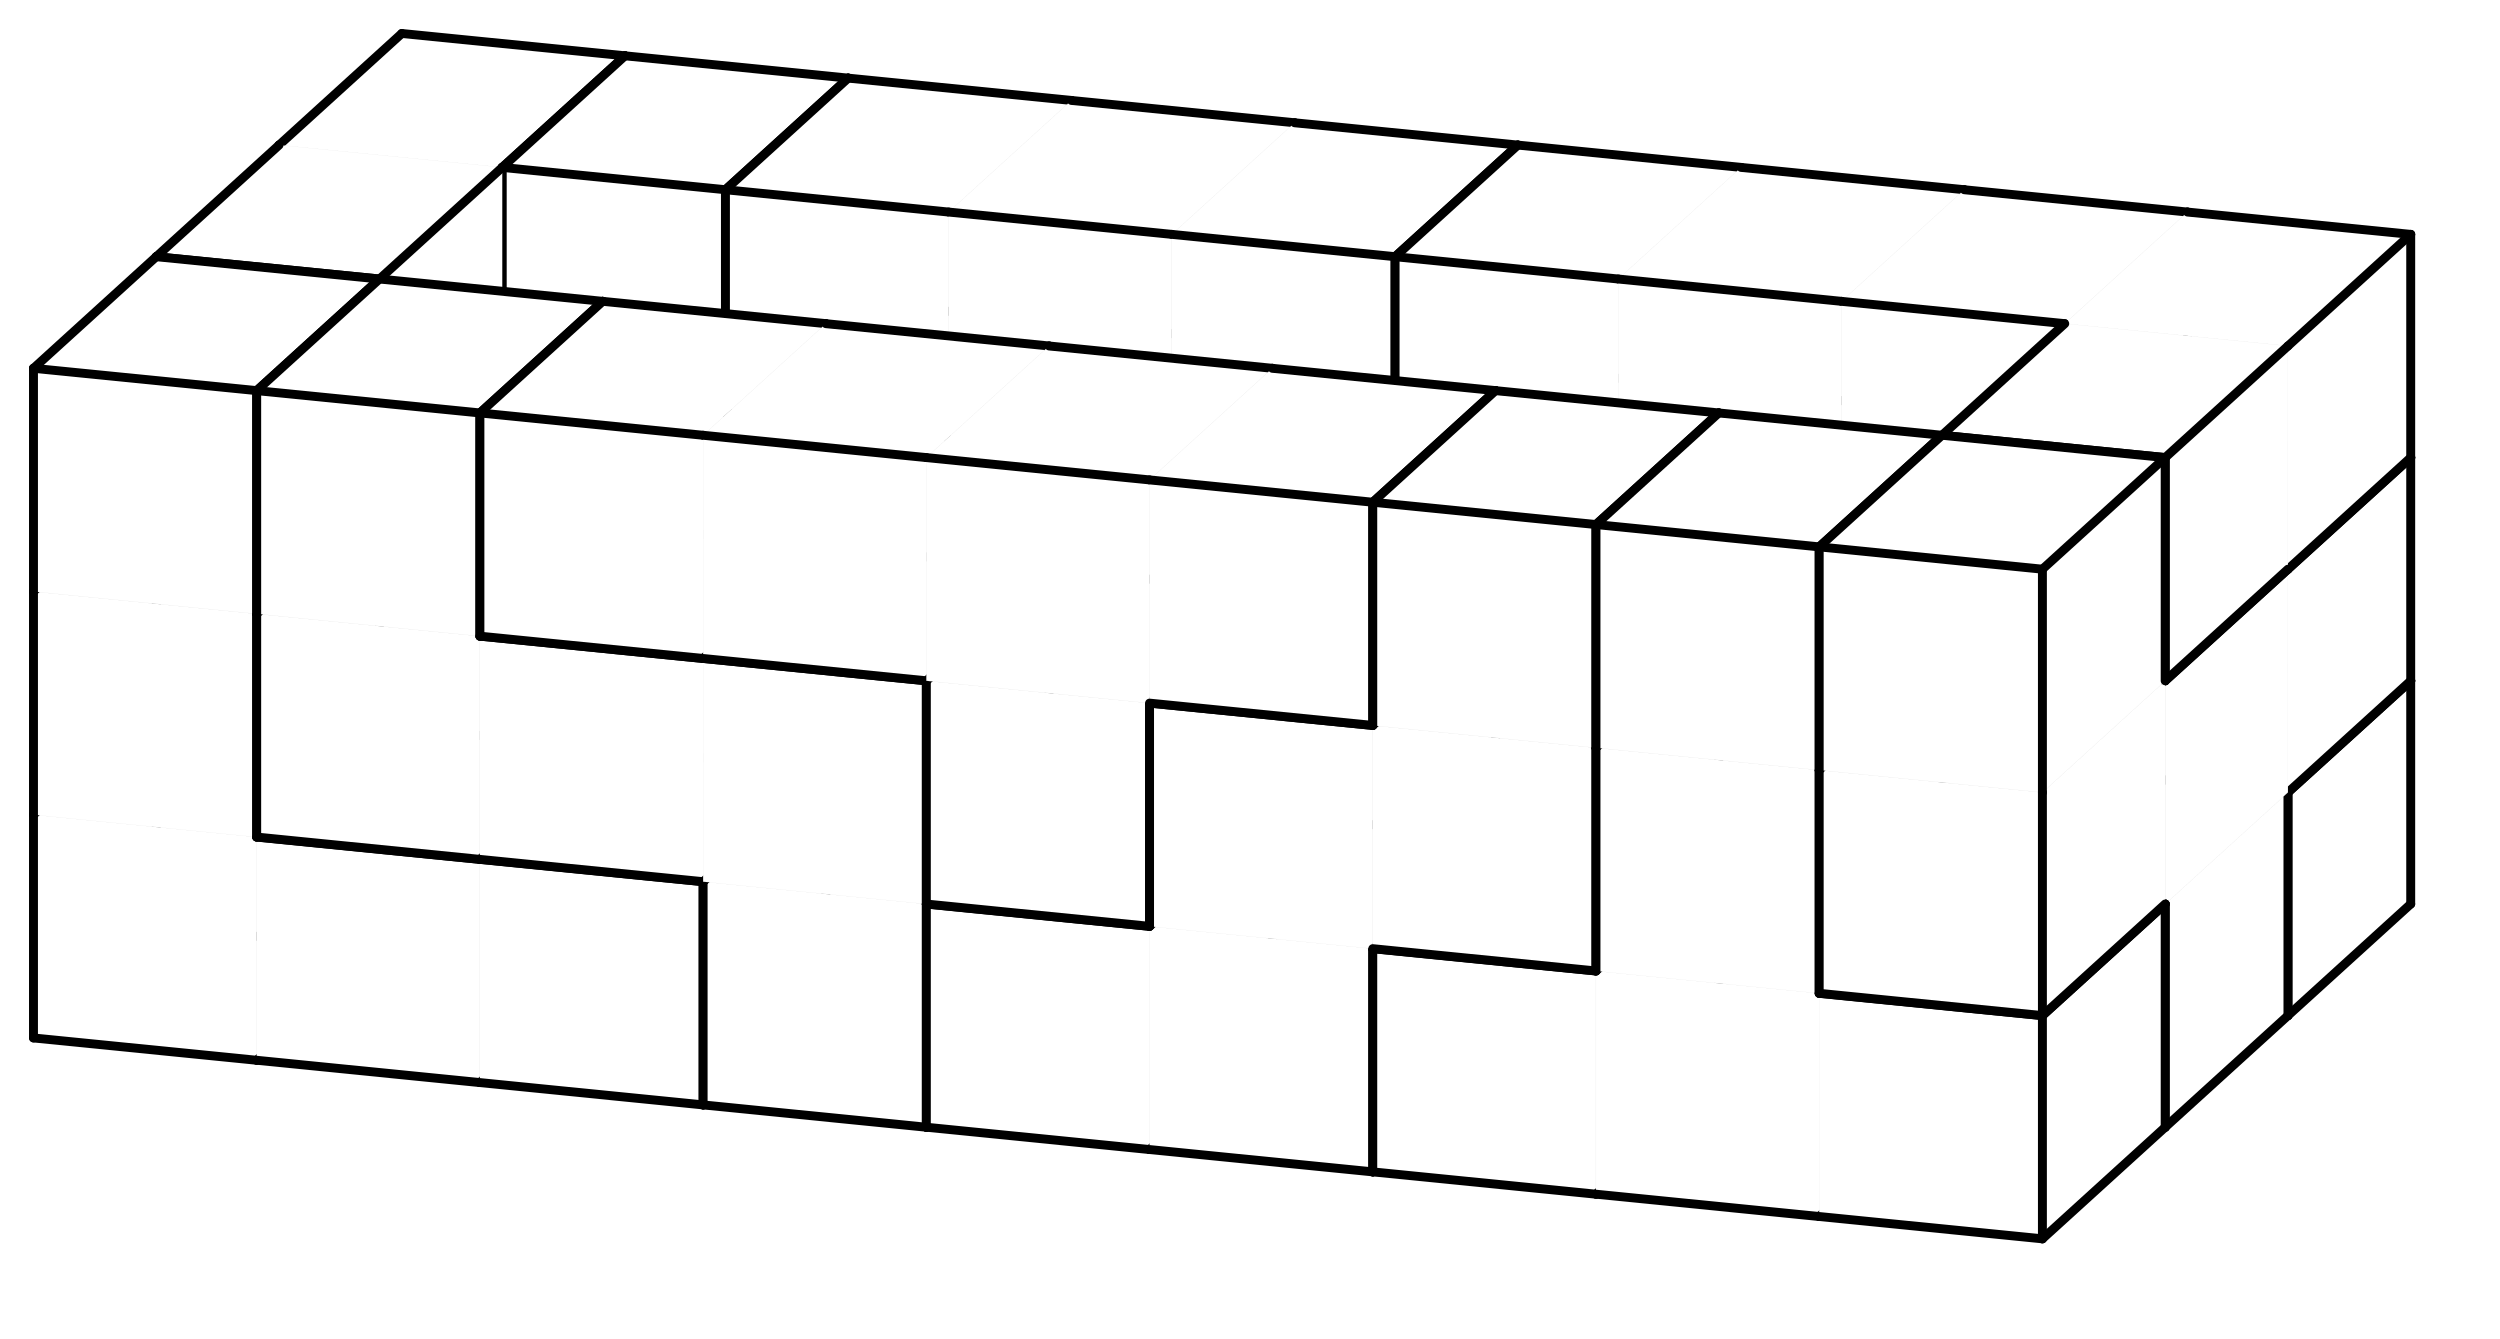 <svg version="1.1"
 xmlns="http://www.w3.org/2000/svg"
 xmlns:xlink="http://www.w3.org/1999/xlink" 
 width="112px" height="60px"
>

<!-- args used: -white -scale 0.5 -A 9 3 3:2 B 0 0 0 0 0 5 5 B B B 1 1 5 5 5 9 2 B 1 1 1 3 3 3 3 2 - - - - - - - 9 2 - - - - - - - 9 2 - - - - - - - 3 6 6 6 A 7 7 8 8 8 6 A A A 4 7 7 8 9 6 A 4 4 4 4 7 8 9  -->
<!--

Box for not set puzzle

-->
<symbol id="0df873b2-12b5-4aa2-8257-accc0dd42d49box_-2">
<path d="M21 13 L32 3 L32 23 L21 33 Z" stroke="gray" stroke-width=".008"  fill-opacity="0" />
<path d="M21 13 L1 11 L1 31 L21 33 Z" stroke="gray" stroke-width=".008"  fill-opacity="0" />
<path d="M21 13 L1 11 L12 1 L32 3 Z" stroke="gray" stroke-width=".008"  fill-opacity="0" />
</symbol>
<!--

thicker border lines for Box

-->
<symbol id="0df873b2-12b5-4aa2-8257-accc0dd42d49line_1">	<line x1="21" y1="13" x2="32" y2="3" style="stroke-linecap:round;stroke:black;stroke-width:.8" />	</symbol>
<symbol id="0df873b2-12b5-4aa2-8257-accc0dd42d49line_2">	<line x1="32" y1="3" x2="32" y2="23" style="stroke-linecap:round;stroke:black;stroke-width:.8" />	</symbol>
<symbol id="0df873b2-12b5-4aa2-8257-accc0dd42d49line_3">	<line x1="32" y1="23" x2="21" y2="33" style="stroke-linecap:round;stroke:black;stroke-width:.8" />	</symbol>
<symbol id="0df873b2-12b5-4aa2-8257-accc0dd42d49line_4">	<line x1="21" y1="33" x2="21" y2="13" style="stroke-linecap:round;stroke:black;stroke-width:.8" />	</symbol>
<symbol id="0df873b2-12b5-4aa2-8257-accc0dd42d49line_5">	<line x1="21" y1="13" x2="1" y2="11" style="stroke-linecap:round;stroke:black;stroke-width:.8" />	</symbol>
<symbol id="0df873b2-12b5-4aa2-8257-accc0dd42d49line_6">	<line x1="1" y1="11" x2="1" y2="31" style="stroke-linecap:round;stroke:black;stroke-width:.8" />	</symbol>
<symbol id="0df873b2-12b5-4aa2-8257-accc0dd42d49line_7">	<line x1="1" y1="31" x2="21" y2="33" style="stroke-linecap:round;stroke:black;stroke-width:.8" />	</symbol>
<symbol id="0df873b2-12b5-4aa2-8257-accc0dd42d49line_8">	<line x1="1" y1="11" x2="12" y2="1" style="stroke-linecap:round;stroke:black;stroke-width:.8" />	</symbol>
<symbol id="0df873b2-12b5-4aa2-8257-accc0dd42d49line_9">	<line x1="12" y1="1" x2="32" y2="3" style="stroke-linecap:round;stroke:black;stroke-width:.8" />	</symbol>
<!--

Box_0 2 definitions

-->
<symbol id="0df873b2-12b5-4aa2-8257-accc0dd42d49box_0">
<path d="M21 13 L32 3 L32 23 L21 33 Z" style="fill:#FFFFFF;stroke-width:.008;stroke:lightgray" />
<path d="M21 13 L1 11 L1 31 L21 33 Z" style="fill:#FFFFFF;stroke-width:.008;stroke:lightgray" />
<path d="M21 13 L1 11 L12 1 L32 3 Z" style="fill:#FFFFFF;stroke-width:.008;stroke:lightgray" />
</symbol>
<!--

Box_1 2 definitions

-->
<symbol id="0df873b2-12b5-4aa2-8257-accc0dd42d49box_1">
<path d="M21 13 L32 3 L32 23 L21 33 Z" style="fill:#FFFFFF;stroke-width:.008;stroke:lightgray" />
<path d="M21 13 L1 11 L1 31 L21 33 Z" style="fill:#FFFFFF;stroke-width:.008;stroke:lightgray" />
<path d="M21 13 L1 11 L12 1 L32 3 Z" style="fill:#FFFFFF;stroke-width:.008;stroke:lightgray" />
</symbol>
<!--

Box_2 2 definitions

-->
<symbol id="0df873b2-12b5-4aa2-8257-accc0dd42d49box_2">
<path d="M21 13 L32 3 L32 23 L21 33 Z" style="fill:#FFFFFF;stroke-width:.008;stroke:lightgray" />
<path d="M21 13 L1 11 L1 31 L21 33 Z" style="fill:#FFFFFF;stroke-width:.008;stroke:lightgray" />
<path d="M21 13 L1 11 L12 1 L32 3 Z" style="fill:#FFFFFF;stroke-width:.008;stroke:lightgray" />
</symbol>
<!--

Box_3 2 definitions

-->
<symbol id="0df873b2-12b5-4aa2-8257-accc0dd42d49box_3">
<path d="M21 13 L32 3 L32 23 L21 33 Z" style="fill:#FFFFFF;stroke-width:.008;stroke:lightgray" />
<path d="M21 13 L1 11 L1 31 L21 33 Z" style="fill:#FFFFFF;stroke-width:.008;stroke:lightgray" />
<path d="M21 13 L1 11 L12 1 L32 3 Z" style="fill:#FFFFFF;stroke-width:.008;stroke:lightgray" />
</symbol>
<!--

Box_4 2 definitions

-->
<symbol id="0df873b2-12b5-4aa2-8257-accc0dd42d49box_4">
<path d="M21 13 L32 3 L32 23 L21 33 Z" style="fill:#FFFFFF;stroke-width:.008;stroke:lightgray" />
<path d="M21 13 L1 11 L1 31 L21 33 Z" style="fill:#FFFFFF;stroke-width:.008;stroke:lightgray" />
<path d="M21 13 L1 11 L12 1 L32 3 Z" style="fill:#FFFFFF;stroke-width:.008;stroke:lightgray" />
</symbol>
<!--

Box_5 2 definitions

-->
<symbol id="0df873b2-12b5-4aa2-8257-accc0dd42d49box_5">
<path d="M21 13 L32 3 L32 23 L21 33 Z" style="fill:#FFFFFF;stroke-width:.008;stroke:lightgray" />
<path d="M21 13 L1 11 L1 31 L21 33 Z" style="fill:#FFFFFF;stroke-width:.008;stroke:lightgray" />
<path d="M21 13 L1 11 L12 1 L32 3 Z" style="fill:#FFFFFF;stroke-width:.008;stroke:lightgray" />
</symbol>
<!--

Box_6 2 definitions

-->
<symbol id="0df873b2-12b5-4aa2-8257-accc0dd42d49box_6">
<path d="M21 13 L32 3 L32 23 L21 33 Z" style="fill:#FFFFFF;stroke-width:.008;stroke:lightgray" />
<path d="M21 13 L1 11 L1 31 L21 33 Z" style="fill:#FFFFFF;stroke-width:.008;stroke:lightgray" />
<path d="M21 13 L1 11 L12 1 L32 3 Z" style="fill:#FFFFFF;stroke-width:.008;stroke:lightgray" />
</symbol>
<!--

Box_7 2 definitions

-->
<symbol id="0df873b2-12b5-4aa2-8257-accc0dd42d49box_7">
<path d="M21 13 L32 3 L32 23 L21 33 Z" style="fill:#FFFFFF;stroke-width:.008;stroke:lightgray" />
<path d="M21 13 L1 11 L1 31 L21 33 Z" style="fill:#FFFFFF;stroke-width:.008;stroke:lightgray" />
<path d="M21 13 L1 11 L12 1 L32 3 Z" style="fill:#FFFFFF;stroke-width:.008;stroke:lightgray" />
</symbol>
<!--

Box_8 2 definitions

-->
<symbol id="0df873b2-12b5-4aa2-8257-accc0dd42d49box_8">
<path d="M21 13 L32 3 L32 23 L21 33 Z" style="fill:#FFFFFF;stroke-width:.008;stroke:lightgray" />
<path d="M21 13 L1 11 L1 31 L21 33 Z" style="fill:#FFFFFF;stroke-width:.008;stroke:lightgray" />
<path d="M21 13 L1 11 L12 1 L32 3 Z" style="fill:#FFFFFF;stroke-width:.008;stroke:lightgray" />
</symbol>
<!--

Box_9 2 definitions

-->
<symbol id="0df873b2-12b5-4aa2-8257-accc0dd42d49box_9">
<path d="M21 13 L32 3 L32 23 L21 33 Z" style="fill:#FFFFFF;stroke-width:.008;stroke:lightgray" />
<path d="M21 13 L1 11 L1 31 L21 33 Z" style="fill:#FFFFFF;stroke-width:.008;stroke:lightgray" />
<path d="M21 13 L1 11 L12 1 L32 3 Z" style="fill:#FFFFFF;stroke-width:.008;stroke:lightgray" />
</symbol>
<!--

Box_A 2 definitions

-->
<symbol id="0df873b2-12b5-4aa2-8257-accc0dd42d49box_A">
<path d="M21 13 L32 3 L32 23 L21 33 Z" style="fill:#FFFFFF;stroke-width:.008;stroke:lightgray" />
<path d="M21 13 L1 11 L1 31 L21 33 Z" style="fill:#FFFFFF;stroke-width:.008;stroke:lightgray" />
<path d="M21 13 L1 11 L12 1 L32 3 Z" style="fill:#FFFFFF;stroke-width:.008;stroke:lightgray" />
</symbol>
<!--

Box_B 2 definitions

-->
<symbol id="0df873b2-12b5-4aa2-8257-accc0dd42d49box_B">
<path d="M21 13 L32 3 L32 23 L21 33 Z" style="fill:#FFFFFF;stroke-width:.008;stroke:lightgray" />
<path d="M21 13 L1 11 L1 31 L21 33 Z" style="fill:#FFFFFF;stroke-width:.008;stroke:lightgray" />
<path d="M21 13 L1 11 L12 1 L32 3 Z" style="fill:#FFFFFF;stroke-width:.008;stroke:lightgray" />
</symbol>


<g transform="scale(0.5) translate(2,2) " >

<use x="22" y="40" xlink:href="#origin" />
<!--

now we use the box and set it to xy position
we start to paint with boxes with y==0 first!
we define animation for a puzzle, based on puzzleNbr!

-->
<use x="22" y="40" xlink:href="#0df873b2-12b5-4aa2-8257-accc0dd42d49box_2" />
<use x="22" y="40" xlink:href="#0df873b2-12b5-4aa2-8257-accc0dd42d49line_1" />
<use x="22" y="40" xlink:href="#0df873b2-12b5-4aa2-8257-accc0dd42d49line_2" />
<use x="22" y="40" xlink:href="#0df873b2-12b5-4aa2-8257-accc0dd42d49line_3" />
<use x="22" y="40" xlink:href="#0df873b2-12b5-4aa2-8257-accc0dd42d49line_6" />
<use x="22" y="40" xlink:href="#0df873b2-12b5-4aa2-8257-accc0dd42d49line_7" />
<use x="22" y="40" xlink:href="#0df873b2-12b5-4aa2-8257-accc0dd42d49line_8" />
<use x="22" y="40" xlink:href="#0df873b2-12b5-4aa2-8257-accc0dd42d49line_9" />
<use x="42" y="42" xlink:href="#0df873b2-12b5-4aa2-8257-accc0dd42d49box_B" />
<use x="42" y="42" xlink:href="#0df873b2-12b5-4aa2-8257-accc0dd42d49line_2" />
<use x="42" y="42" xlink:href="#0df873b2-12b5-4aa2-8257-accc0dd42d49line_3" />
<use x="42" y="42" xlink:href="#0df873b2-12b5-4aa2-8257-accc0dd42d49line_4" />
<use x="42" y="42" xlink:href="#0df873b2-12b5-4aa2-8257-accc0dd42d49line_6" />
<use x="42" y="42" xlink:href="#0df873b2-12b5-4aa2-8257-accc0dd42d49line_7" />
<use x="42" y="42" xlink:href="#0df873b2-12b5-4aa2-8257-accc0dd42d49line_8" />
<use x="42" y="42" xlink:href="#0df873b2-12b5-4aa2-8257-accc0dd42d49line_9" />
<use x="62" y="44" xlink:href="#0df873b2-12b5-4aa2-8257-accc0dd42d49box_0" />
<use x="62" y="44" xlink:href="#0df873b2-12b5-4aa2-8257-accc0dd42d49line_2" />
<use x="62" y="44" xlink:href="#0df873b2-12b5-4aa2-8257-accc0dd42d49line_3" />
<use x="62" y="44" xlink:href="#0df873b2-12b5-4aa2-8257-accc0dd42d49line_5" />
<use x="62" y="44" xlink:href="#0df873b2-12b5-4aa2-8257-accc0dd42d49line_6" />
<use x="62" y="44" xlink:href="#0df873b2-12b5-4aa2-8257-accc0dd42d49line_7" />
<use x="62" y="44" xlink:href="#0df873b2-12b5-4aa2-8257-accc0dd42d49line_8" />
<use x="62" y="44" xlink:href="#0df873b2-12b5-4aa2-8257-accc0dd42d49line_9" />
<use x="82" y="46" xlink:href="#0df873b2-12b5-4aa2-8257-accc0dd42d49box_0" />
<use x="82" y="46" xlink:href="#0df873b2-12b5-4aa2-8257-accc0dd42d49line_2" />
<use x="82" y="46" xlink:href="#0df873b2-12b5-4aa2-8257-accc0dd42d49line_3" />
<use x="82" y="46" xlink:href="#0df873b2-12b5-4aa2-8257-accc0dd42d49line_5" />
<use x="82" y="46" xlink:href="#0df873b2-12b5-4aa2-8257-accc0dd42d49line_7" />
<use x="82" y="46" xlink:href="#0df873b2-12b5-4aa2-8257-accc0dd42d49line_9" />
<use x="102" y="48" xlink:href="#0df873b2-12b5-4aa2-8257-accc0dd42d49box_0" />
<use x="102" y="48" xlink:href="#0df873b2-12b5-4aa2-8257-accc0dd42d49line_2" />
<use x="102" y="48" xlink:href="#0df873b2-12b5-4aa2-8257-accc0dd42d49line_3" />
<use x="102" y="48" xlink:href="#0df873b2-12b5-4aa2-8257-accc0dd42d49line_5" />
<use x="102" y="48" xlink:href="#0df873b2-12b5-4aa2-8257-accc0dd42d49line_7" />
<use x="102" y="48" xlink:href="#0df873b2-12b5-4aa2-8257-accc0dd42d49line_9" />
<use x="122" y="50" xlink:href="#0df873b2-12b5-4aa2-8257-accc0dd42d49box_0" />
<use x="122" y="50" xlink:href="#0df873b2-12b5-4aa2-8257-accc0dd42d49line_2" />
<use x="122" y="50" xlink:href="#0df873b2-12b5-4aa2-8257-accc0dd42d49line_3" />
<use x="122" y="50" xlink:href="#0df873b2-12b5-4aa2-8257-accc0dd42d49line_5" />
<use x="122" y="50" xlink:href="#0df873b2-12b5-4aa2-8257-accc0dd42d49line_7" />
<use x="122" y="50" xlink:href="#0df873b2-12b5-4aa2-8257-accc0dd42d49line_9" />
<use x="142" y="52" xlink:href="#0df873b2-12b5-4aa2-8257-accc0dd42d49box_0" />
<use x="142" y="52" xlink:href="#0df873b2-12b5-4aa2-8257-accc0dd42d49line_1" />
<use x="142" y="52" xlink:href="#0df873b2-12b5-4aa2-8257-accc0dd42d49line_2" />
<use x="142" y="52" xlink:href="#0df873b2-12b5-4aa2-8257-accc0dd42d49line_3" />
<use x="142" y="52" xlink:href="#0df873b2-12b5-4aa2-8257-accc0dd42d49line_4" />
<use x="142" y="52" xlink:href="#0df873b2-12b5-4aa2-8257-accc0dd42d49line_5" />
<use x="142" y="52" xlink:href="#0df873b2-12b5-4aa2-8257-accc0dd42d49line_7" />
<use x="142" y="52" xlink:href="#0df873b2-12b5-4aa2-8257-accc0dd42d49line_9" />
<use x="162" y="54" xlink:href="#0df873b2-12b5-4aa2-8257-accc0dd42d49box_5" />
<use x="162" y="54" xlink:href="#0df873b2-12b5-4aa2-8257-accc0dd42d49line_2" />
<use x="162" y="54" xlink:href="#0df873b2-12b5-4aa2-8257-accc0dd42d49line_3" />
<use x="162" y="54" xlink:href="#0df873b2-12b5-4aa2-8257-accc0dd42d49line_6" />
<use x="162" y="54" xlink:href="#0df873b2-12b5-4aa2-8257-accc0dd42d49line_7" />
<use x="162" y="54" xlink:href="#0df873b2-12b5-4aa2-8257-accc0dd42d49line_8" />
<use x="162" y="54" xlink:href="#0df873b2-12b5-4aa2-8257-accc0dd42d49line_9" />
<use x="182" y="56" xlink:href="#0df873b2-12b5-4aa2-8257-accc0dd42d49box_5" />
<use x="182" y="56" xlink:href="#0df873b2-12b5-4aa2-8257-accc0dd42d49line_1" />
<use x="182" y="56" xlink:href="#0df873b2-12b5-4aa2-8257-accc0dd42d49line_2" />
<use x="182" y="56" xlink:href="#0df873b2-12b5-4aa2-8257-accc0dd42d49line_3" />
<use x="182" y="56" xlink:href="#0df873b2-12b5-4aa2-8257-accc0dd42d49line_4" />
<use x="182" y="56" xlink:href="#0df873b2-12b5-4aa2-8257-accc0dd42d49line_5" />
<use x="182" y="56" xlink:href="#0df873b2-12b5-4aa2-8257-accc0dd42d49line_7" />
<use x="182" y="56" xlink:href="#0df873b2-12b5-4aa2-8257-accc0dd42d49line_9" />
<use x="22" y="20" xlink:href="#0df873b2-12b5-4aa2-8257-accc0dd42d49box_B" />
<use x="22" y="20" xlink:href="#0df873b2-12b5-4aa2-8257-accc0dd42d49line_2" />
<use x="22" y="20" xlink:href="#0df873b2-12b5-4aa2-8257-accc0dd42d49line_3" />
<use x="22" y="20" xlink:href="#0df873b2-12b5-4aa2-8257-accc0dd42d49line_5" />
<use x="22" y="20" xlink:href="#0df873b2-12b5-4aa2-8257-accc0dd42d49line_6" />
<use x="22" y="20" xlink:href="#0df873b2-12b5-4aa2-8257-accc0dd42d49line_7" />
<use x="22" y="20" xlink:href="#0df873b2-12b5-4aa2-8257-accc0dd42d49line_8" />
<use x="22" y="20" xlink:href="#0df873b2-12b5-4aa2-8257-accc0dd42d49line_9" />
<use x="42" y="22" xlink:href="#0df873b2-12b5-4aa2-8257-accc0dd42d49box_B" />
<use x="42" y="22" xlink:href="#0df873b2-12b5-4aa2-8257-accc0dd42d49line_2" />
<use x="42" y="22" xlink:href="#0df873b2-12b5-4aa2-8257-accc0dd42d49line_9" />
<use x="62" y="24" xlink:href="#0df873b2-12b5-4aa2-8257-accc0dd42d49box_B" />
<use x="62" y="24" xlink:href="#0df873b2-12b5-4aa2-8257-accc0dd42d49line_1" />
<use x="62" y="24" xlink:href="#0df873b2-12b5-4aa2-8257-accc0dd42d49line_2" />
<use x="62" y="24" xlink:href="#0df873b2-12b5-4aa2-8257-accc0dd42d49line_3" />
<use x="62" y="24" xlink:href="#0df873b2-12b5-4aa2-8257-accc0dd42d49line_4" />
<use x="62" y="24" xlink:href="#0df873b2-12b5-4aa2-8257-accc0dd42d49line_5" />
<use x="62" y="24" xlink:href="#0df873b2-12b5-4aa2-8257-accc0dd42d49line_7" />
<use x="62" y="24" xlink:href="#0df873b2-12b5-4aa2-8257-accc0dd42d49line_9" />
<use x="82" y="26" xlink:href="#0df873b2-12b5-4aa2-8257-accc0dd42d49box_1" />
<use x="82" y="26" xlink:href="#0df873b2-12b5-4aa2-8257-accc0dd42d49line_2" />
<use x="82" y="26" xlink:href="#0df873b2-12b5-4aa2-8257-accc0dd42d49line_3" />
<use x="82" y="26" xlink:href="#0df873b2-12b5-4aa2-8257-accc0dd42d49line_6" />
<use x="82" y="26" xlink:href="#0df873b2-12b5-4aa2-8257-accc0dd42d49line_7" />
<use x="82" y="26" xlink:href="#0df873b2-12b5-4aa2-8257-accc0dd42d49line_8" />
<use x="82" y="26" xlink:href="#0df873b2-12b5-4aa2-8257-accc0dd42d49line_9" />
<use x="102" y="28" xlink:href="#0df873b2-12b5-4aa2-8257-accc0dd42d49box_1" />
<use x="102" y="28" xlink:href="#0df873b2-12b5-4aa2-8257-accc0dd42d49line_2" />
<use x="102" y="28" xlink:href="#0df873b2-12b5-4aa2-8257-accc0dd42d49line_3" />
<use x="102" y="28" xlink:href="#0df873b2-12b5-4aa2-8257-accc0dd42d49line_4" />
<use x="102" y="28" xlink:href="#0df873b2-12b5-4aa2-8257-accc0dd42d49line_7" />
<use x="102" y="28" xlink:href="#0df873b2-12b5-4aa2-8257-accc0dd42d49line_9" />
<use x="122" y="30" xlink:href="#0df873b2-12b5-4aa2-8257-accc0dd42d49box_5" />
<use x="122" y="30" xlink:href="#0df873b2-12b5-4aa2-8257-accc0dd42d49line_2" />
<use x="122" y="30" xlink:href="#0df873b2-12b5-4aa2-8257-accc0dd42d49line_3" />
<use x="122" y="30" xlink:href="#0df873b2-12b5-4aa2-8257-accc0dd42d49line_5" />
<use x="122" y="30" xlink:href="#0df873b2-12b5-4aa2-8257-accc0dd42d49line_6" />
<use x="122" y="30" xlink:href="#0df873b2-12b5-4aa2-8257-accc0dd42d49line_7" />
<use x="122" y="30" xlink:href="#0df873b2-12b5-4aa2-8257-accc0dd42d49line_8" />
<use x="122" y="30" xlink:href="#0df873b2-12b5-4aa2-8257-accc0dd42d49line_9" />
<use x="142" y="32" xlink:href="#0df873b2-12b5-4aa2-8257-accc0dd42d49box_5" />
<use x="142" y="32" xlink:href="#0df873b2-12b5-4aa2-8257-accc0dd42d49line_2" />
<use x="142" y="32" xlink:href="#0df873b2-12b5-4aa2-8257-accc0dd42d49line_3" />
<use x="142" y="32" xlink:href="#0df873b2-12b5-4aa2-8257-accc0dd42d49line_5" />
<use x="142" y="32" xlink:href="#0df873b2-12b5-4aa2-8257-accc0dd42d49line_7" />
<use x="142" y="32" xlink:href="#0df873b2-12b5-4aa2-8257-accc0dd42d49line_9" />
<use x="162" y="34" xlink:href="#0df873b2-12b5-4aa2-8257-accc0dd42d49box_5" />
<use x="162" y="34" xlink:href="#0df873b2-12b5-4aa2-8257-accc0dd42d49line_1" />
<use x="162" y="34" xlink:href="#0df873b2-12b5-4aa2-8257-accc0dd42d49line_2" />
<use x="162" y="34" xlink:href="#0df873b2-12b5-4aa2-8257-accc0dd42d49line_4" />
<use x="162" y="34" xlink:href="#0df873b2-12b5-4aa2-8257-accc0dd42d49line_5" />
<use x="162" y="34" xlink:href="#0df873b2-12b5-4aa2-8257-accc0dd42d49line_9" />
<use x="182" y="36" xlink:href="#0df873b2-12b5-4aa2-8257-accc0dd42d49box_9" />
<use x="182" y="36" xlink:href="#0df873b2-12b5-4aa2-8257-accc0dd42d49line_1" />
<use x="182" y="36" xlink:href="#0df873b2-12b5-4aa2-8257-accc0dd42d49line_2" />
<use x="182" y="36" xlink:href="#0df873b2-12b5-4aa2-8257-accc0dd42d49line_3" />
<use x="182" y="36" xlink:href="#0df873b2-12b5-4aa2-8257-accc0dd42d49line_6" />
<use x="182" y="36" xlink:href="#0df873b2-12b5-4aa2-8257-accc0dd42d49line_7" />
<use x="182" y="36" xlink:href="#0df873b2-12b5-4aa2-8257-accc0dd42d49line_8" />
<use x="182" y="36" xlink:href="#0df873b2-12b5-4aa2-8257-accc0dd42d49line_9" />
<use x="22" y="0" xlink:href="#0df873b2-12b5-4aa2-8257-accc0dd42d49box_2" />
<use x="22" y="0" xlink:href="#0df873b2-12b5-4aa2-8257-accc0dd42d49line_1" />
<use x="22" y="0" xlink:href="#0df873b2-12b5-4aa2-8257-accc0dd42d49line_2" />
<use x="22" y="0" xlink:href="#0df873b2-12b5-4aa2-8257-accc0dd42d49line_3" />
<use x="22" y="0" xlink:href="#0df873b2-12b5-4aa2-8257-accc0dd42d49line_6" />
<use x="22" y="0" xlink:href="#0df873b2-12b5-4aa2-8257-accc0dd42d49line_7" />
<use x="22" y="0" xlink:href="#0df873b2-12b5-4aa2-8257-accc0dd42d49line_8" />
<use x="22" y="0" xlink:href="#0df873b2-12b5-4aa2-8257-accc0dd42d49line_9" />
<use x="42" y="2" xlink:href="#0df873b2-12b5-4aa2-8257-accc0dd42d49box_B" />
<use x="42" y="2" xlink:href="#0df873b2-12b5-4aa2-8257-accc0dd42d49line_1" />
<use x="42" y="2" xlink:href="#0df873b2-12b5-4aa2-8257-accc0dd42d49line_2" />
<use x="42" y="2" xlink:href="#0df873b2-12b5-4aa2-8257-accc0dd42d49line_4" />
<use x="42" y="2" xlink:href="#0df873b2-12b5-4aa2-8257-accc0dd42d49line_5" />
<use x="42" y="2" xlink:href="#0df873b2-12b5-4aa2-8257-accc0dd42d49line_6" />
<use x="42" y="2" xlink:href="#0df873b2-12b5-4aa2-8257-accc0dd42d49line_8" />
<use x="42" y="2" xlink:href="#0df873b2-12b5-4aa2-8257-accc0dd42d49line_9" />
<use x="62" y="4" xlink:href="#0df873b2-12b5-4aa2-8257-accc0dd42d49box_1" />
<use x="62" y="4" xlink:href="#0df873b2-12b5-4aa2-8257-accc0dd42d49line_2" />
<use x="62" y="4" xlink:href="#0df873b2-12b5-4aa2-8257-accc0dd42d49line_3" />
<use x="62" y="4" xlink:href="#0df873b2-12b5-4aa2-8257-accc0dd42d49line_5" />
<use x="62" y="4" xlink:href="#0df873b2-12b5-4aa2-8257-accc0dd42d49line_6" />
<use x="62" y="4" xlink:href="#0df873b2-12b5-4aa2-8257-accc0dd42d49line_7" />
<use x="62" y="4" xlink:href="#0df873b2-12b5-4aa2-8257-accc0dd42d49line_8" />
<use x="62" y="4" xlink:href="#0df873b2-12b5-4aa2-8257-accc0dd42d49line_9" />
<use x="82" y="6" xlink:href="#0df873b2-12b5-4aa2-8257-accc0dd42d49box_1" />
<use x="82" y="6" xlink:href="#0df873b2-12b5-4aa2-8257-accc0dd42d49line_2" />
<use x="82" y="6" xlink:href="#0df873b2-12b5-4aa2-8257-accc0dd42d49line_5" />
<use x="82" y="6" xlink:href="#0df873b2-12b5-4aa2-8257-accc0dd42d49line_9" />
<use x="102" y="8" xlink:href="#0df873b2-12b5-4aa2-8257-accc0dd42d49box_1" />
<use x="102" y="8" xlink:href="#0df873b2-12b5-4aa2-8257-accc0dd42d49line_1" />
<use x="102" y="8" xlink:href="#0df873b2-12b5-4aa2-8257-accc0dd42d49line_2" />
<use x="102" y="8" xlink:href="#0df873b2-12b5-4aa2-8257-accc0dd42d49line_4" />
<use x="102" y="8" xlink:href="#0df873b2-12b5-4aa2-8257-accc0dd42d49line_5" />
<use x="102" y="8" xlink:href="#0df873b2-12b5-4aa2-8257-accc0dd42d49line_9" />
<use x="122" y="10" xlink:href="#0df873b2-12b5-4aa2-8257-accc0dd42d49box_3" />
<use x="122" y="10" xlink:href="#0df873b2-12b5-4aa2-8257-accc0dd42d49line_2" />
<use x="122" y="10" xlink:href="#0df873b2-12b5-4aa2-8257-accc0dd42d49line_3" />
<use x="122" y="10" xlink:href="#0df873b2-12b5-4aa2-8257-accc0dd42d49line_5" />
<use x="122" y="10" xlink:href="#0df873b2-12b5-4aa2-8257-accc0dd42d49line_6" />
<use x="122" y="10" xlink:href="#0df873b2-12b5-4aa2-8257-accc0dd42d49line_7" />
<use x="122" y="10" xlink:href="#0df873b2-12b5-4aa2-8257-accc0dd42d49line_8" />
<use x="122" y="10" xlink:href="#0df873b2-12b5-4aa2-8257-accc0dd42d49line_9" />
<use x="142" y="12" xlink:href="#0df873b2-12b5-4aa2-8257-accc0dd42d49box_3" />
<use x="142" y="12" xlink:href="#0df873b2-12b5-4aa2-8257-accc0dd42d49line_2" />
<use x="142" y="12" xlink:href="#0df873b2-12b5-4aa2-8257-accc0dd42d49line_3" />
<use x="142" y="12" xlink:href="#0df873b2-12b5-4aa2-8257-accc0dd42d49line_5" />
<use x="142" y="12" xlink:href="#0df873b2-12b5-4aa2-8257-accc0dd42d49line_7" />
<use x="142" y="12" xlink:href="#0df873b2-12b5-4aa2-8257-accc0dd42d49line_9" />
<use x="162" y="14" xlink:href="#0df873b2-12b5-4aa2-8257-accc0dd42d49box_3" />
<use x="162" y="14" xlink:href="#0df873b2-12b5-4aa2-8257-accc0dd42d49line_2" />
<use x="162" y="14" xlink:href="#0df873b2-12b5-4aa2-8257-accc0dd42d49line_3" />
<use x="162" y="14" xlink:href="#0df873b2-12b5-4aa2-8257-accc0dd42d49line_5" />
<use x="162" y="14" xlink:href="#0df873b2-12b5-4aa2-8257-accc0dd42d49line_7" />
<use x="162" y="14" xlink:href="#0df873b2-12b5-4aa2-8257-accc0dd42d49line_9" />
<use x="182" y="16" xlink:href="#0df873b2-12b5-4aa2-8257-accc0dd42d49box_3" />
<use x="182" y="16" xlink:href="#0df873b2-12b5-4aa2-8257-accc0dd42d49line_1" />
<use x="182" y="16" xlink:href="#0df873b2-12b5-4aa2-8257-accc0dd42d49line_2" />
<use x="182" y="16" xlink:href="#0df873b2-12b5-4aa2-8257-accc0dd42d49line_3" />
<use x="182" y="16" xlink:href="#0df873b2-12b5-4aa2-8257-accc0dd42d49line_7" />
<use x="182" y="16" xlink:href="#0df873b2-12b5-4aa2-8257-accc0dd42d49line_9" />
<use x="11" y="50" xlink:href="#0df873b2-12b5-4aa2-8257-accc0dd42d49box_2" />
<use x="11" y="50" xlink:href="#0df873b2-12b5-4aa2-8257-accc0dd42d49line_3" />
<use x="11" y="50" xlink:href="#0df873b2-12b5-4aa2-8257-accc0dd42d49line_4" />
<use x="11" y="50" xlink:href="#0df873b2-12b5-4aa2-8257-accc0dd42d49line_6" />
<use x="11" y="50" xlink:href="#0df873b2-12b5-4aa2-8257-accc0dd42d49line_7" />
<use x="11" y="50" xlink:href="#0df873b2-12b5-4aa2-8257-accc0dd42d49line_8" />
<use x="171" y="66" xlink:href="#0df873b2-12b5-4aa2-8257-accc0dd42d49box_9" />
<use x="171" y="66" xlink:href="#0df873b2-12b5-4aa2-8257-accc0dd42d49line_2" />
<use x="171" y="66" xlink:href="#0df873b2-12b5-4aa2-8257-accc0dd42d49line_3" />
<use x="171" y="66" xlink:href="#0df873b2-12b5-4aa2-8257-accc0dd42d49line_4" />
<use x="171" y="66" xlink:href="#0df873b2-12b5-4aa2-8257-accc0dd42d49line_6" />
<use x="171" y="66" xlink:href="#0df873b2-12b5-4aa2-8257-accc0dd42d49line_7" />
<use x="171" y="66" xlink:href="#0df873b2-12b5-4aa2-8257-accc0dd42d49line_8" />
<use x="171" y="66" xlink:href="#0df873b2-12b5-4aa2-8257-accc0dd42d49line_9" />
<use x="11" y="30" xlink:href="#0df873b2-12b5-4aa2-8257-accc0dd42d49box_2" />
<use x="11" y="30" xlink:href="#0df873b2-12b5-4aa2-8257-accc0dd42d49line_2" />
<use x="11" y="30" xlink:href="#0df873b2-12b5-4aa2-8257-accc0dd42d49line_4" />
<use x="11" y="30" xlink:href="#0df873b2-12b5-4aa2-8257-accc0dd42d49line_6" />
<use x="11" y="30" xlink:href="#0df873b2-12b5-4aa2-8257-accc0dd42d49line_8" />
<use x="11" y="30" xlink:href="#0df873b2-12b5-4aa2-8257-accc0dd42d49line_9" />
<use x="171" y="46" xlink:href="#0df873b2-12b5-4aa2-8257-accc0dd42d49box_9" />
<use x="171" y="46" xlink:href="#0df873b2-12b5-4aa2-8257-accc0dd42d49line_1" />
<use x="171" y="46" xlink:href="#0df873b2-12b5-4aa2-8257-accc0dd42d49line_6" />
<use x="171" y="46" xlink:href="#0df873b2-12b5-4aa2-8257-accc0dd42d49line_8" />
<use x="11" y="10" xlink:href="#0df873b2-12b5-4aa2-8257-accc0dd42d49box_2" />
<use x="11" y="10" xlink:href="#0df873b2-12b5-4aa2-8257-accc0dd42d49line_1" />
<use x="11" y="10" xlink:href="#0df873b2-12b5-4aa2-8257-accc0dd42d49line_4" />
<use x="11" y="10" xlink:href="#0df873b2-12b5-4aa2-8257-accc0dd42d49line_5" />
<use x="11" y="10" xlink:href="#0df873b2-12b5-4aa2-8257-accc0dd42d49line_6" />
<use x="11" y="10" xlink:href="#0df873b2-12b5-4aa2-8257-accc0dd42d49line_8" />
<use x="171" y="26" xlink:href="#0df873b2-12b5-4aa2-8257-accc0dd42d49box_3" />
<use x="171" y="26" xlink:href="#0df873b2-12b5-4aa2-8257-accc0dd42d49line_1" />
<use x="171" y="26" xlink:href="#0df873b2-12b5-4aa2-8257-accc0dd42d49line_3" />
<use x="171" y="26" xlink:href="#0df873b2-12b5-4aa2-8257-accc0dd42d49line_4" />
<use x="171" y="26" xlink:href="#0df873b2-12b5-4aa2-8257-accc0dd42d49line_5" />
<use x="171" y="26" xlink:href="#0df873b2-12b5-4aa2-8257-accc0dd42d49line_6" />
<use x="171" y="26" xlink:href="#0df873b2-12b5-4aa2-8257-accc0dd42d49line_7" />
<use x="171" y="26" xlink:href="#0df873b2-12b5-4aa2-8257-accc0dd42d49line_8" />
<use x="0" y="60" xlink:href="#0df873b2-12b5-4aa2-8257-accc0dd42d49box_6" />
<use x="0" y="60" xlink:href="#0df873b2-12b5-4aa2-8257-accc0dd42d49line_2" />
<use x="0" y="60" xlink:href="#0df873b2-12b5-4aa2-8257-accc0dd42d49line_3" />
<use x="0" y="60" xlink:href="#0df873b2-12b5-4aa2-8257-accc0dd42d49line_6" />
<use x="0" y="60" xlink:href="#0df873b2-12b5-4aa2-8257-accc0dd42d49line_7" />
<use x="0" y="60" xlink:href="#0df873b2-12b5-4aa2-8257-accc0dd42d49line_8" />
<use x="0" y="60" xlink:href="#0df873b2-12b5-4aa2-8257-accc0dd42d49line_9" />
<use x="20" y="62" xlink:href="#0df873b2-12b5-4aa2-8257-accc0dd42d49box_6" />
<use x="20" y="62" xlink:href="#0df873b2-12b5-4aa2-8257-accc0dd42d49line_2" />
<use x="20" y="62" xlink:href="#0df873b2-12b5-4aa2-8257-accc0dd42d49line_3" />
<use x="20" y="62" xlink:href="#0df873b2-12b5-4aa2-8257-accc0dd42d49line_5" />
<use x="20" y="62" xlink:href="#0df873b2-12b5-4aa2-8257-accc0dd42d49line_7" />
<use x="20" y="62" xlink:href="#0df873b2-12b5-4aa2-8257-accc0dd42d49line_9" />
<use x="40" y="64" xlink:href="#0df873b2-12b5-4aa2-8257-accc0dd42d49box_6" />
<use x="40" y="64" xlink:href="#0df873b2-12b5-4aa2-8257-accc0dd42d49line_1" />
<use x="40" y="64" xlink:href="#0df873b2-12b5-4aa2-8257-accc0dd42d49line_2" />
<use x="40" y="64" xlink:href="#0df873b2-12b5-4aa2-8257-accc0dd42d49line_3" />
<use x="40" y="64" xlink:href="#0df873b2-12b5-4aa2-8257-accc0dd42d49line_4" />
<use x="40" y="64" xlink:href="#0df873b2-12b5-4aa2-8257-accc0dd42d49line_5" />
<use x="40" y="64" xlink:href="#0df873b2-12b5-4aa2-8257-accc0dd42d49line_7" />
<use x="40" y="64" xlink:href="#0df873b2-12b5-4aa2-8257-accc0dd42d49line_9" />
<use x="60" y="66" xlink:href="#0df873b2-12b5-4aa2-8257-accc0dd42d49box_A" />
<use x="60" y="66" xlink:href="#0df873b2-12b5-4aa2-8257-accc0dd42d49line_2" />
<use x="60" y="66" xlink:href="#0df873b2-12b5-4aa2-8257-accc0dd42d49line_3" />
<use x="60" y="66" xlink:href="#0df873b2-12b5-4aa2-8257-accc0dd42d49line_4" />
<use x="60" y="66" xlink:href="#0df873b2-12b5-4aa2-8257-accc0dd42d49line_6" />
<use x="60" y="66" xlink:href="#0df873b2-12b5-4aa2-8257-accc0dd42d49line_7" />
<use x="60" y="66" xlink:href="#0df873b2-12b5-4aa2-8257-accc0dd42d49line_8" />
<use x="60" y="66" xlink:href="#0df873b2-12b5-4aa2-8257-accc0dd42d49line_9" />
<use x="80" y="68" xlink:href="#0df873b2-12b5-4aa2-8257-accc0dd42d49box_7" />
<use x="80" y="68" xlink:href="#0df873b2-12b5-4aa2-8257-accc0dd42d49line_2" />
<use x="80" y="68" xlink:href="#0df873b2-12b5-4aa2-8257-accc0dd42d49line_3" />
<use x="80" y="68" xlink:href="#0df873b2-12b5-4aa2-8257-accc0dd42d49line_5" />
<use x="80" y="68" xlink:href="#0df873b2-12b5-4aa2-8257-accc0dd42d49line_6" />
<use x="80" y="68" xlink:href="#0df873b2-12b5-4aa2-8257-accc0dd42d49line_7" />
<use x="80" y="68" xlink:href="#0df873b2-12b5-4aa2-8257-accc0dd42d49line_8" />
<use x="80" y="68" xlink:href="#0df873b2-12b5-4aa2-8257-accc0dd42d49line_9" />
<use x="100" y="70" xlink:href="#0df873b2-12b5-4aa2-8257-accc0dd42d49box_7" />
<use x="100" y="70" xlink:href="#0df873b2-12b5-4aa2-8257-accc0dd42d49line_2" />
<use x="100" y="70" xlink:href="#0df873b2-12b5-4aa2-8257-accc0dd42d49line_3" />
<use x="100" y="70" xlink:href="#0df873b2-12b5-4aa2-8257-accc0dd42d49line_4" />
<use x="100" y="70" xlink:href="#0df873b2-12b5-4aa2-8257-accc0dd42d49line_7" />
<use x="100" y="70" xlink:href="#0df873b2-12b5-4aa2-8257-accc0dd42d49line_9" />
<use x="120" y="72" xlink:href="#0df873b2-12b5-4aa2-8257-accc0dd42d49box_8" />
<use x="120" y="72" xlink:href="#0df873b2-12b5-4aa2-8257-accc0dd42d49line_2" />
<use x="120" y="72" xlink:href="#0df873b2-12b5-4aa2-8257-accc0dd42d49line_3" />
<use x="120" y="72" xlink:href="#0df873b2-12b5-4aa2-8257-accc0dd42d49line_5" />
<use x="120" y="72" xlink:href="#0df873b2-12b5-4aa2-8257-accc0dd42d49line_6" />
<use x="120" y="72" xlink:href="#0df873b2-12b5-4aa2-8257-accc0dd42d49line_7" />
<use x="120" y="72" xlink:href="#0df873b2-12b5-4aa2-8257-accc0dd42d49line_8" />
<use x="120" y="72" xlink:href="#0df873b2-12b5-4aa2-8257-accc0dd42d49line_9" />
<use x="140" y="74" xlink:href="#0df873b2-12b5-4aa2-8257-accc0dd42d49box_8" />
<use x="140" y="74" xlink:href="#0df873b2-12b5-4aa2-8257-accc0dd42d49line_2" />
<use x="140" y="74" xlink:href="#0df873b2-12b5-4aa2-8257-accc0dd42d49line_3" />
<use x="140" y="74" xlink:href="#0df873b2-12b5-4aa2-8257-accc0dd42d49line_7" />
<use x="140" y="74" xlink:href="#0df873b2-12b5-4aa2-8257-accc0dd42d49line_9" />
<use x="160" y="76" xlink:href="#0df873b2-12b5-4aa2-8257-accc0dd42d49box_8" />
<use x="160" y="76" xlink:href="#0df873b2-12b5-4aa2-8257-accc0dd42d49line_1" />
<use x="160" y="76" xlink:href="#0df873b2-12b5-4aa2-8257-accc0dd42d49line_2" />
<use x="160" y="76" xlink:href="#0df873b2-12b5-4aa2-8257-accc0dd42d49line_3" />
<use x="160" y="76" xlink:href="#0df873b2-12b5-4aa2-8257-accc0dd42d49line_4" />
<use x="160" y="76" xlink:href="#0df873b2-12b5-4aa2-8257-accc0dd42d49line_5" />
<use x="160" y="76" xlink:href="#0df873b2-12b5-4aa2-8257-accc0dd42d49line_7" />
<use x="160" y="76" xlink:href="#0df873b2-12b5-4aa2-8257-accc0dd42d49line_9" />
<use x="0" y="40" xlink:href="#0df873b2-12b5-4aa2-8257-accc0dd42d49box_6" />
<use x="0" y="40" xlink:href="#0df873b2-12b5-4aa2-8257-accc0dd42d49line_2" />
<use x="0" y="40" xlink:href="#0df873b2-12b5-4aa2-8257-accc0dd42d49line_4" />
<use x="0" y="40" xlink:href="#0df873b2-12b5-4aa2-8257-accc0dd42d49line_6" />
<use x="0" y="40" xlink:href="#0df873b2-12b5-4aa2-8257-accc0dd42d49line_8" />
<use x="0" y="40" xlink:href="#0df873b2-12b5-4aa2-8257-accc0dd42d49line_9" />
<use x="20" y="42" xlink:href="#0df873b2-12b5-4aa2-8257-accc0dd42d49box_A" />
<use x="20" y="42" xlink:href="#0df873b2-12b5-4aa2-8257-accc0dd42d49line_2" />
<use x="20" y="42" xlink:href="#0df873b2-12b5-4aa2-8257-accc0dd42d49line_3" />
<use x="20" y="42" xlink:href="#0df873b2-12b5-4aa2-8257-accc0dd42d49line_6" />
<use x="20" y="42" xlink:href="#0df873b2-12b5-4aa2-8257-accc0dd42d49line_7" />
<use x="20" y="42" xlink:href="#0df873b2-12b5-4aa2-8257-accc0dd42d49line_8" />
<use x="20" y="42" xlink:href="#0df873b2-12b5-4aa2-8257-accc0dd42d49line_9" />
<use x="40" y="44" xlink:href="#0df873b2-12b5-4aa2-8257-accc0dd42d49box_A" />
<use x="40" y="44" xlink:href="#0df873b2-12b5-4aa2-8257-accc0dd42d49line_2" />
<use x="40" y="44" xlink:href="#0df873b2-12b5-4aa2-8257-accc0dd42d49line_3" />
<use x="40" y="44" xlink:href="#0df873b2-12b5-4aa2-8257-accc0dd42d49line_5" />
<use x="40" y="44" xlink:href="#0df873b2-12b5-4aa2-8257-accc0dd42d49line_7" />
<use x="40" y="44" xlink:href="#0df873b2-12b5-4aa2-8257-accc0dd42d49line_9" />
<use x="60" y="46" xlink:href="#0df873b2-12b5-4aa2-8257-accc0dd42d49box_A" />
<use x="60" y="46" xlink:href="#0df873b2-12b5-4aa2-8257-accc0dd42d49line_1" />
<use x="60" y="46" xlink:href="#0df873b2-12b5-4aa2-8257-accc0dd42d49line_2" />
<use x="60" y="46" xlink:href="#0df873b2-12b5-4aa2-8257-accc0dd42d49line_4" />
<use x="60" y="46" xlink:href="#0df873b2-12b5-4aa2-8257-accc0dd42d49line_5" />
<use x="60" y="46" xlink:href="#0df873b2-12b5-4aa2-8257-accc0dd42d49line_9" />
<use x="80" y="48" xlink:href="#0df873b2-12b5-4aa2-8257-accc0dd42d49box_4" />
<use x="80" y="48" xlink:href="#0df873b2-12b5-4aa2-8257-accc0dd42d49line_2" />
<use x="80" y="48" xlink:href="#0df873b2-12b5-4aa2-8257-accc0dd42d49line_3" />
<use x="80" y="48" xlink:href="#0df873b2-12b5-4aa2-8257-accc0dd42d49line_4" />
<use x="80" y="48" xlink:href="#0df873b2-12b5-4aa2-8257-accc0dd42d49line_6" />
<use x="80" y="48" xlink:href="#0df873b2-12b5-4aa2-8257-accc0dd42d49line_7" />
<use x="80" y="48" xlink:href="#0df873b2-12b5-4aa2-8257-accc0dd42d49line_8" />
<use x="80" y="48" xlink:href="#0df873b2-12b5-4aa2-8257-accc0dd42d49line_9" />
<use x="100" y="50" xlink:href="#0df873b2-12b5-4aa2-8257-accc0dd42d49box_7" />
<use x="100" y="50" xlink:href="#0df873b2-12b5-4aa2-8257-accc0dd42d49line_2" />
<use x="100" y="50" xlink:href="#0df873b2-12b5-4aa2-8257-accc0dd42d49line_5" />
<use x="100" y="50" xlink:href="#0df873b2-12b5-4aa2-8257-accc0dd42d49line_6" />
<use x="100" y="50" xlink:href="#0df873b2-12b5-4aa2-8257-accc0dd42d49line_8" />
<use x="100" y="50" xlink:href="#0df873b2-12b5-4aa2-8257-accc0dd42d49line_9" />
<use x="120" y="52" xlink:href="#0df873b2-12b5-4aa2-8257-accc0dd42d49box_7" />
<use x="120" y="52" xlink:href="#0df873b2-12b5-4aa2-8257-accc0dd42d49line_2" />
<use x="120" y="52" xlink:href="#0df873b2-12b5-4aa2-8257-accc0dd42d49line_3" />
<use x="120" y="52" xlink:href="#0df873b2-12b5-4aa2-8257-accc0dd42d49line_4" />
<use x="120" y="52" xlink:href="#0df873b2-12b5-4aa2-8257-accc0dd42d49line_7" />
<use x="120" y="52" xlink:href="#0df873b2-12b5-4aa2-8257-accc0dd42d49line_9" />
<use x="140" y="54" xlink:href="#0df873b2-12b5-4aa2-8257-accc0dd42d49box_8" />
<use x="140" y="54" xlink:href="#0df873b2-12b5-4aa2-8257-accc0dd42d49line_2" />
<use x="140" y="54" xlink:href="#0df873b2-12b5-4aa2-8257-accc0dd42d49line_4" />
<use x="140" y="54" xlink:href="#0df873b2-12b5-4aa2-8257-accc0dd42d49line_6" />
<use x="140" y="54" xlink:href="#0df873b2-12b5-4aa2-8257-accc0dd42d49line_8" />
<use x="140" y="54" xlink:href="#0df873b2-12b5-4aa2-8257-accc0dd42d49line_9" />
<use x="160" y="56" xlink:href="#0df873b2-12b5-4aa2-8257-accc0dd42d49box_9" />
<use x="160" y="56" xlink:href="#0df873b2-12b5-4aa2-8257-accc0dd42d49line_3" />
<use x="160" y="56" xlink:href="#0df873b2-12b5-4aa2-8257-accc0dd42d49line_4" />
<use x="160" y="56" xlink:href="#0df873b2-12b5-4aa2-8257-accc0dd42d49line_6" />
<use x="160" y="56" xlink:href="#0df873b2-12b5-4aa2-8257-accc0dd42d49line_7" />
<use x="160" y="56" xlink:href="#0df873b2-12b5-4aa2-8257-accc0dd42d49line_8" />
<use x="0" y="20" xlink:href="#0df873b2-12b5-4aa2-8257-accc0dd42d49box_6" />
<use x="0" y="20" xlink:href="#0df873b2-12b5-4aa2-8257-accc0dd42d49line_1" />
<use x="0" y="20" xlink:href="#0df873b2-12b5-4aa2-8257-accc0dd42d49line_2" />
<use x="0" y="20" xlink:href="#0df873b2-12b5-4aa2-8257-accc0dd42d49line_4" />
<use x="0" y="20" xlink:href="#0df873b2-12b5-4aa2-8257-accc0dd42d49line_5" />
<use x="0" y="20" xlink:href="#0df873b2-12b5-4aa2-8257-accc0dd42d49line_6" />
<use x="0" y="20" xlink:href="#0df873b2-12b5-4aa2-8257-accc0dd42d49line_8" />
<use x="0" y="20" xlink:href="#0df873b2-12b5-4aa2-8257-accc0dd42d49line_9" />
<use x="20" y="22" xlink:href="#0df873b2-12b5-4aa2-8257-accc0dd42d49box_A" />
<use x="20" y="22" xlink:href="#0df873b2-12b5-4aa2-8257-accc0dd42d49line_1" />
<use x="20" y="22" xlink:href="#0df873b2-12b5-4aa2-8257-accc0dd42d49line_2" />
<use x="20" y="22" xlink:href="#0df873b2-12b5-4aa2-8257-accc0dd42d49line_4" />
<use x="20" y="22" xlink:href="#0df873b2-12b5-4aa2-8257-accc0dd42d49line_5" />
<use x="20" y="22" xlink:href="#0df873b2-12b5-4aa2-8257-accc0dd42d49line_6" />
<use x="20" y="22" xlink:href="#0df873b2-12b5-4aa2-8257-accc0dd42d49line_8" />
<use x="20" y="22" xlink:href="#0df873b2-12b5-4aa2-8257-accc0dd42d49line_9" />
<use x="40" y="24" xlink:href="#0df873b2-12b5-4aa2-8257-accc0dd42d49box_4" />
<use x="40" y="24" xlink:href="#0df873b2-12b5-4aa2-8257-accc0dd42d49line_2" />
<use x="40" y="24" xlink:href="#0df873b2-12b5-4aa2-8257-accc0dd42d49line_3" />
<use x="40" y="24" xlink:href="#0df873b2-12b5-4aa2-8257-accc0dd42d49line_5" />
<use x="40" y="24" xlink:href="#0df873b2-12b5-4aa2-8257-accc0dd42d49line_6" />
<use x="40" y="24" xlink:href="#0df873b2-12b5-4aa2-8257-accc0dd42d49line_7" />
<use x="40" y="24" xlink:href="#0df873b2-12b5-4aa2-8257-accc0dd42d49line_8" />
<use x="40" y="24" xlink:href="#0df873b2-12b5-4aa2-8257-accc0dd42d49line_9" />
<use x="60" y="26" xlink:href="#0df873b2-12b5-4aa2-8257-accc0dd42d49box_4" />
<use x="60" y="26" xlink:href="#0df873b2-12b5-4aa2-8257-accc0dd42d49line_2" />
<use x="60" y="26" xlink:href="#0df873b2-12b5-4aa2-8257-accc0dd42d49line_3" />
<use x="60" y="26" xlink:href="#0df873b2-12b5-4aa2-8257-accc0dd42d49line_5" />
<use x="60" y="26" xlink:href="#0df873b2-12b5-4aa2-8257-accc0dd42d49line_7" />
<use x="60" y="26" xlink:href="#0df873b2-12b5-4aa2-8257-accc0dd42d49line_9" />
<use x="80" y="28" xlink:href="#0df873b2-12b5-4aa2-8257-accc0dd42d49box_4" />
<use x="80" y="28" xlink:href="#0df873b2-12b5-4aa2-8257-accc0dd42d49line_2" />
<use x="80" y="28" xlink:href="#0df873b2-12b5-4aa2-8257-accc0dd42d49line_5" />
<use x="80" y="28" xlink:href="#0df873b2-12b5-4aa2-8257-accc0dd42d49line_9" />
<use x="100" y="30" xlink:href="#0df873b2-12b5-4aa2-8257-accc0dd42d49box_4" />
<use x="100" y="30" xlink:href="#0df873b2-12b5-4aa2-8257-accc0dd42d49line_1" />
<use x="100" y="30" xlink:href="#0df873b2-12b5-4aa2-8257-accc0dd42d49line_2" />
<use x="100" y="30" xlink:href="#0df873b2-12b5-4aa2-8257-accc0dd42d49line_3" />
<use x="100" y="30" xlink:href="#0df873b2-12b5-4aa2-8257-accc0dd42d49line_4" />
<use x="100" y="30" xlink:href="#0df873b2-12b5-4aa2-8257-accc0dd42d49line_5" />
<use x="100" y="30" xlink:href="#0df873b2-12b5-4aa2-8257-accc0dd42d49line_7" />
<use x="100" y="30" xlink:href="#0df873b2-12b5-4aa2-8257-accc0dd42d49line_9" />
<use x="120" y="32" xlink:href="#0df873b2-12b5-4aa2-8257-accc0dd42d49box_7" />
<use x="120" y="32" xlink:href="#0df873b2-12b5-4aa2-8257-accc0dd42d49line_1" />
<use x="120" y="32" xlink:href="#0df873b2-12b5-4aa2-8257-accc0dd42d49line_2" />
<use x="120" y="32" xlink:href="#0df873b2-12b5-4aa2-8257-accc0dd42d49line_4" />
<use x="120" y="32" xlink:href="#0df873b2-12b5-4aa2-8257-accc0dd42d49line_5" />
<use x="120" y="32" xlink:href="#0df873b2-12b5-4aa2-8257-accc0dd42d49line_6" />
<use x="120" y="32" xlink:href="#0df873b2-12b5-4aa2-8257-accc0dd42d49line_8" />
<use x="120" y="32" xlink:href="#0df873b2-12b5-4aa2-8257-accc0dd42d49line_9" />
<use x="140" y="34" xlink:href="#0df873b2-12b5-4aa2-8257-accc0dd42d49box_8" />
<use x="140" y="34" xlink:href="#0df873b2-12b5-4aa2-8257-accc0dd42d49line_1" />
<use x="140" y="34" xlink:href="#0df873b2-12b5-4aa2-8257-accc0dd42d49line_2" />
<use x="140" y="34" xlink:href="#0df873b2-12b5-4aa2-8257-accc0dd42d49line_4" />
<use x="140" y="34" xlink:href="#0df873b2-12b5-4aa2-8257-accc0dd42d49line_5" />
<use x="140" y="34" xlink:href="#0df873b2-12b5-4aa2-8257-accc0dd42d49line_6" />
<use x="140" y="34" xlink:href="#0df873b2-12b5-4aa2-8257-accc0dd42d49line_8" />
<use x="140" y="34" xlink:href="#0df873b2-12b5-4aa2-8257-accc0dd42d49line_9" />
<use x="160" y="36" xlink:href="#0df873b2-12b5-4aa2-8257-accc0dd42d49box_9" />
<use x="160" y="36" xlink:href="#0df873b2-12b5-4aa2-8257-accc0dd42d49line_1" />
<use x="160" y="36" xlink:href="#0df873b2-12b5-4aa2-8257-accc0dd42d49line_2" />
<use x="160" y="36" xlink:href="#0df873b2-12b5-4aa2-8257-accc0dd42d49line_4" />
<use x="160" y="36" xlink:href="#0df873b2-12b5-4aa2-8257-accc0dd42d49line_5" />
<use x="160" y="36" xlink:href="#0df873b2-12b5-4aa2-8257-accc0dd42d49line_6" />
<use x="160" y="36" xlink:href="#0df873b2-12b5-4aa2-8257-accc0dd42d49line_8" />
<use x="160" y="36" xlink:href="#0df873b2-12b5-4aa2-8257-accc0dd42d49line_9" />

</g>
<g transform="scale(0.5) translate(2,2) " >

</g>
</svg>

